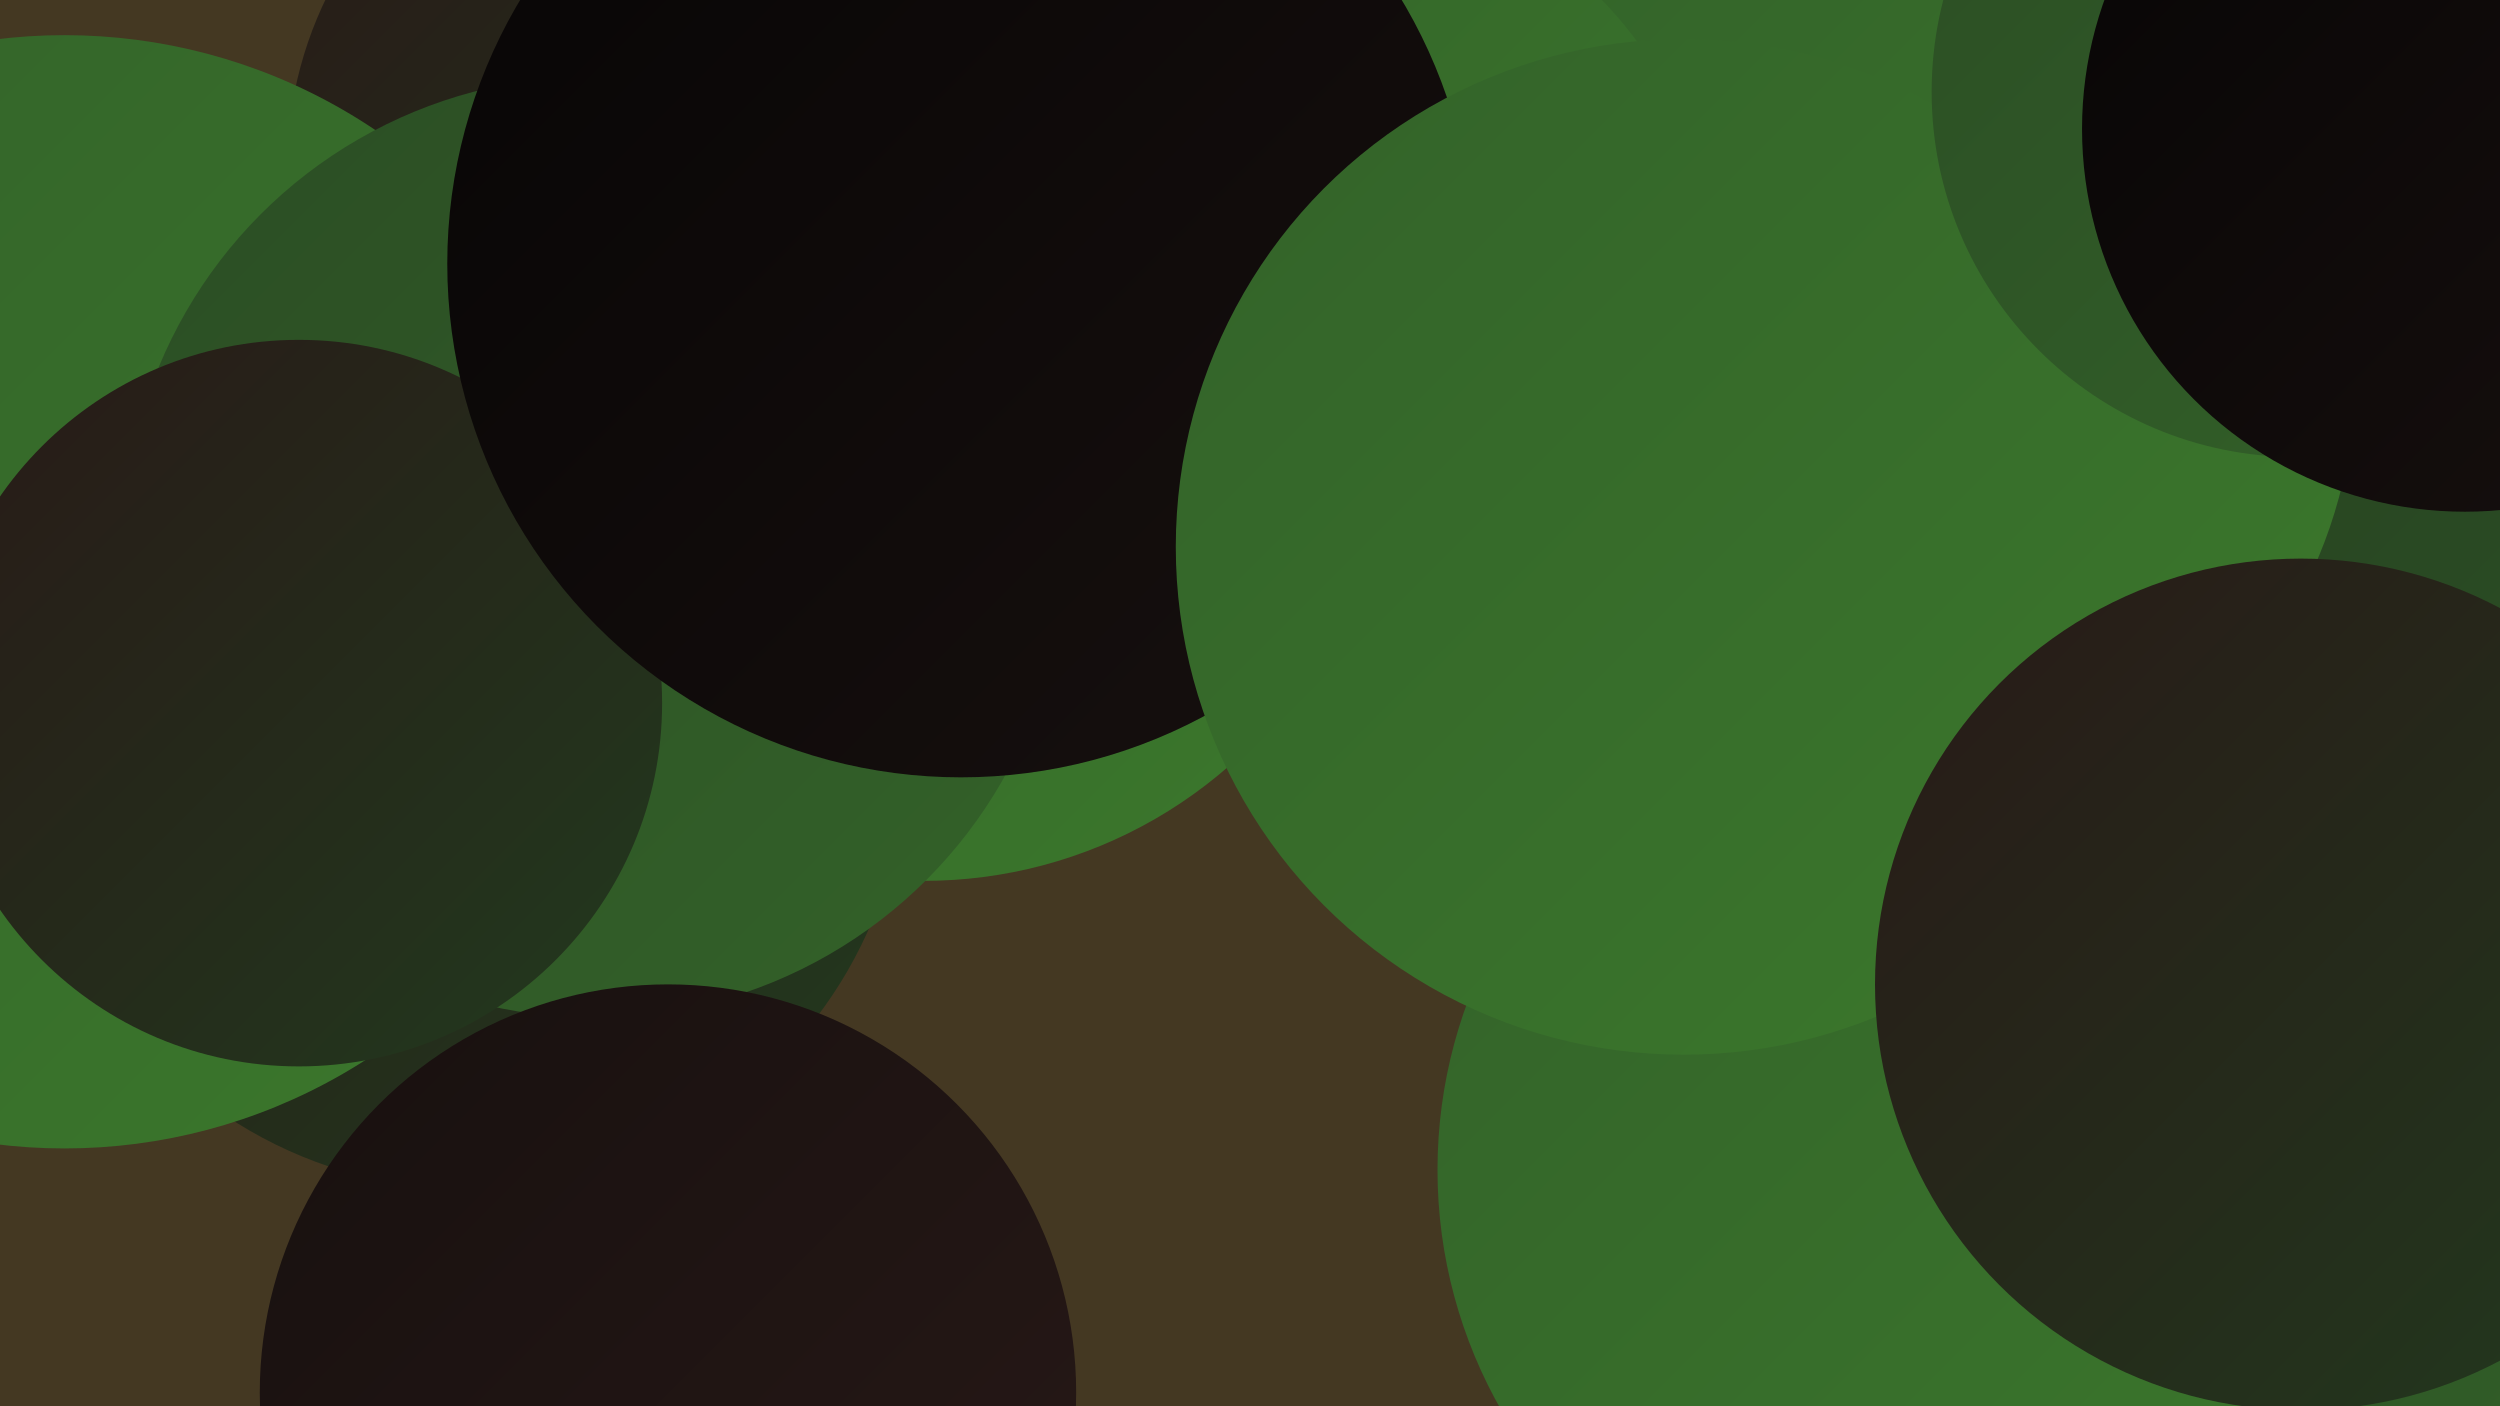 <?xml version="1.0" encoding="UTF-8"?><svg width="1280" height="720" xmlns="http://www.w3.org/2000/svg"><defs><linearGradient id="grad0" x1="0%" y1="0%" x2="100%" y2="100%"><stop offset="0%" style="stop-color:#070505;stop-opacity:1" /><stop offset="100%" style="stop-color:#17100f;stop-opacity:1" /></linearGradient><linearGradient id="grad1" x1="0%" y1="0%" x2="100%" y2="100%"><stop offset="0%" style="stop-color:#17100f;stop-opacity:1" /><stop offset="100%" style="stop-color:#281917;stop-opacity:1" /></linearGradient><linearGradient id="grad2" x1="0%" y1="0%" x2="100%" y2="100%"><stop offset="0%" style="stop-color:#281917;stop-opacity:1" /><stop offset="100%" style="stop-color:#223a1e;stop-opacity:1" /></linearGradient><linearGradient id="grad3" x1="0%" y1="0%" x2="100%" y2="100%"><stop offset="0%" style="stop-color:#223a1e;stop-opacity:1" /><stop offset="100%" style="stop-color:#2b4d24;stop-opacity:1" /></linearGradient><linearGradient id="grad4" x1="0%" y1="0%" x2="100%" y2="100%"><stop offset="0%" style="stop-color:#2b4d24;stop-opacity:1" /><stop offset="100%" style="stop-color:#336229;stop-opacity:1" /></linearGradient><linearGradient id="grad5" x1="0%" y1="0%" x2="100%" y2="100%"><stop offset="0%" style="stop-color:#336229;stop-opacity:1" /><stop offset="100%" style="stop-color:#3b782c;stop-opacity:1" /></linearGradient><linearGradient id="grad6" x1="0%" y1="0%" x2="100%" y2="100%"><stop offset="0%" style="stop-color:#3b782c;stop-opacity:1" /><stop offset="100%" style="stop-color:#070505;stop-opacity:1" /></linearGradient></defs><rect width="1280" height="720" fill="#443822" /><circle cx="972" cy="337" r="272" fill="url(#grad3)" /><circle cx="1105" cy="96" r="284" fill="url(#grad3)" /><circle cx="42" cy="287" r="265" fill="url(#grad5)" /><circle cx="240" cy="385" r="224" fill="url(#grad2)" /><circle cx="1203" cy="646" r="249" fill="url(#grad6)" /><circle cx="473" cy="214" r="237" fill="url(#grad5)" /><circle cx="346" cy="86" r="199" fill="url(#grad2)" /><circle cx="962" cy="191" r="244" fill="url(#grad5)" /><circle cx="33" cy="303" r="285" fill="url(#grad5)" /><circle cx="304" cy="280" r="241" fill="url(#grad4)" /><circle cx="153" cy="360" r="186" fill="url(#grad2)" /><circle cx="680" cy="137" r="196" fill="url(#grad5)" /><circle cx="342" cy="713" r="209" fill="url(#grad1)" /><circle cx="492" cy="135" r="263" fill="url(#grad0)" /><circle cx="1181" cy="631" r="241" fill="url(#grad4)" /><circle cx="984" cy="599" r="248" fill="url(#grad5)" /><circle cx="862" cy="280" r="260" fill="url(#grad5)" /><circle cx="1178" cy="504" r="218" fill="url(#grad2)" /><circle cx="1176" cy="47" r="187" fill="url(#grad4)" /><circle cx="1262" cy="66" r="196" fill="url(#grad0)" /></svg>
